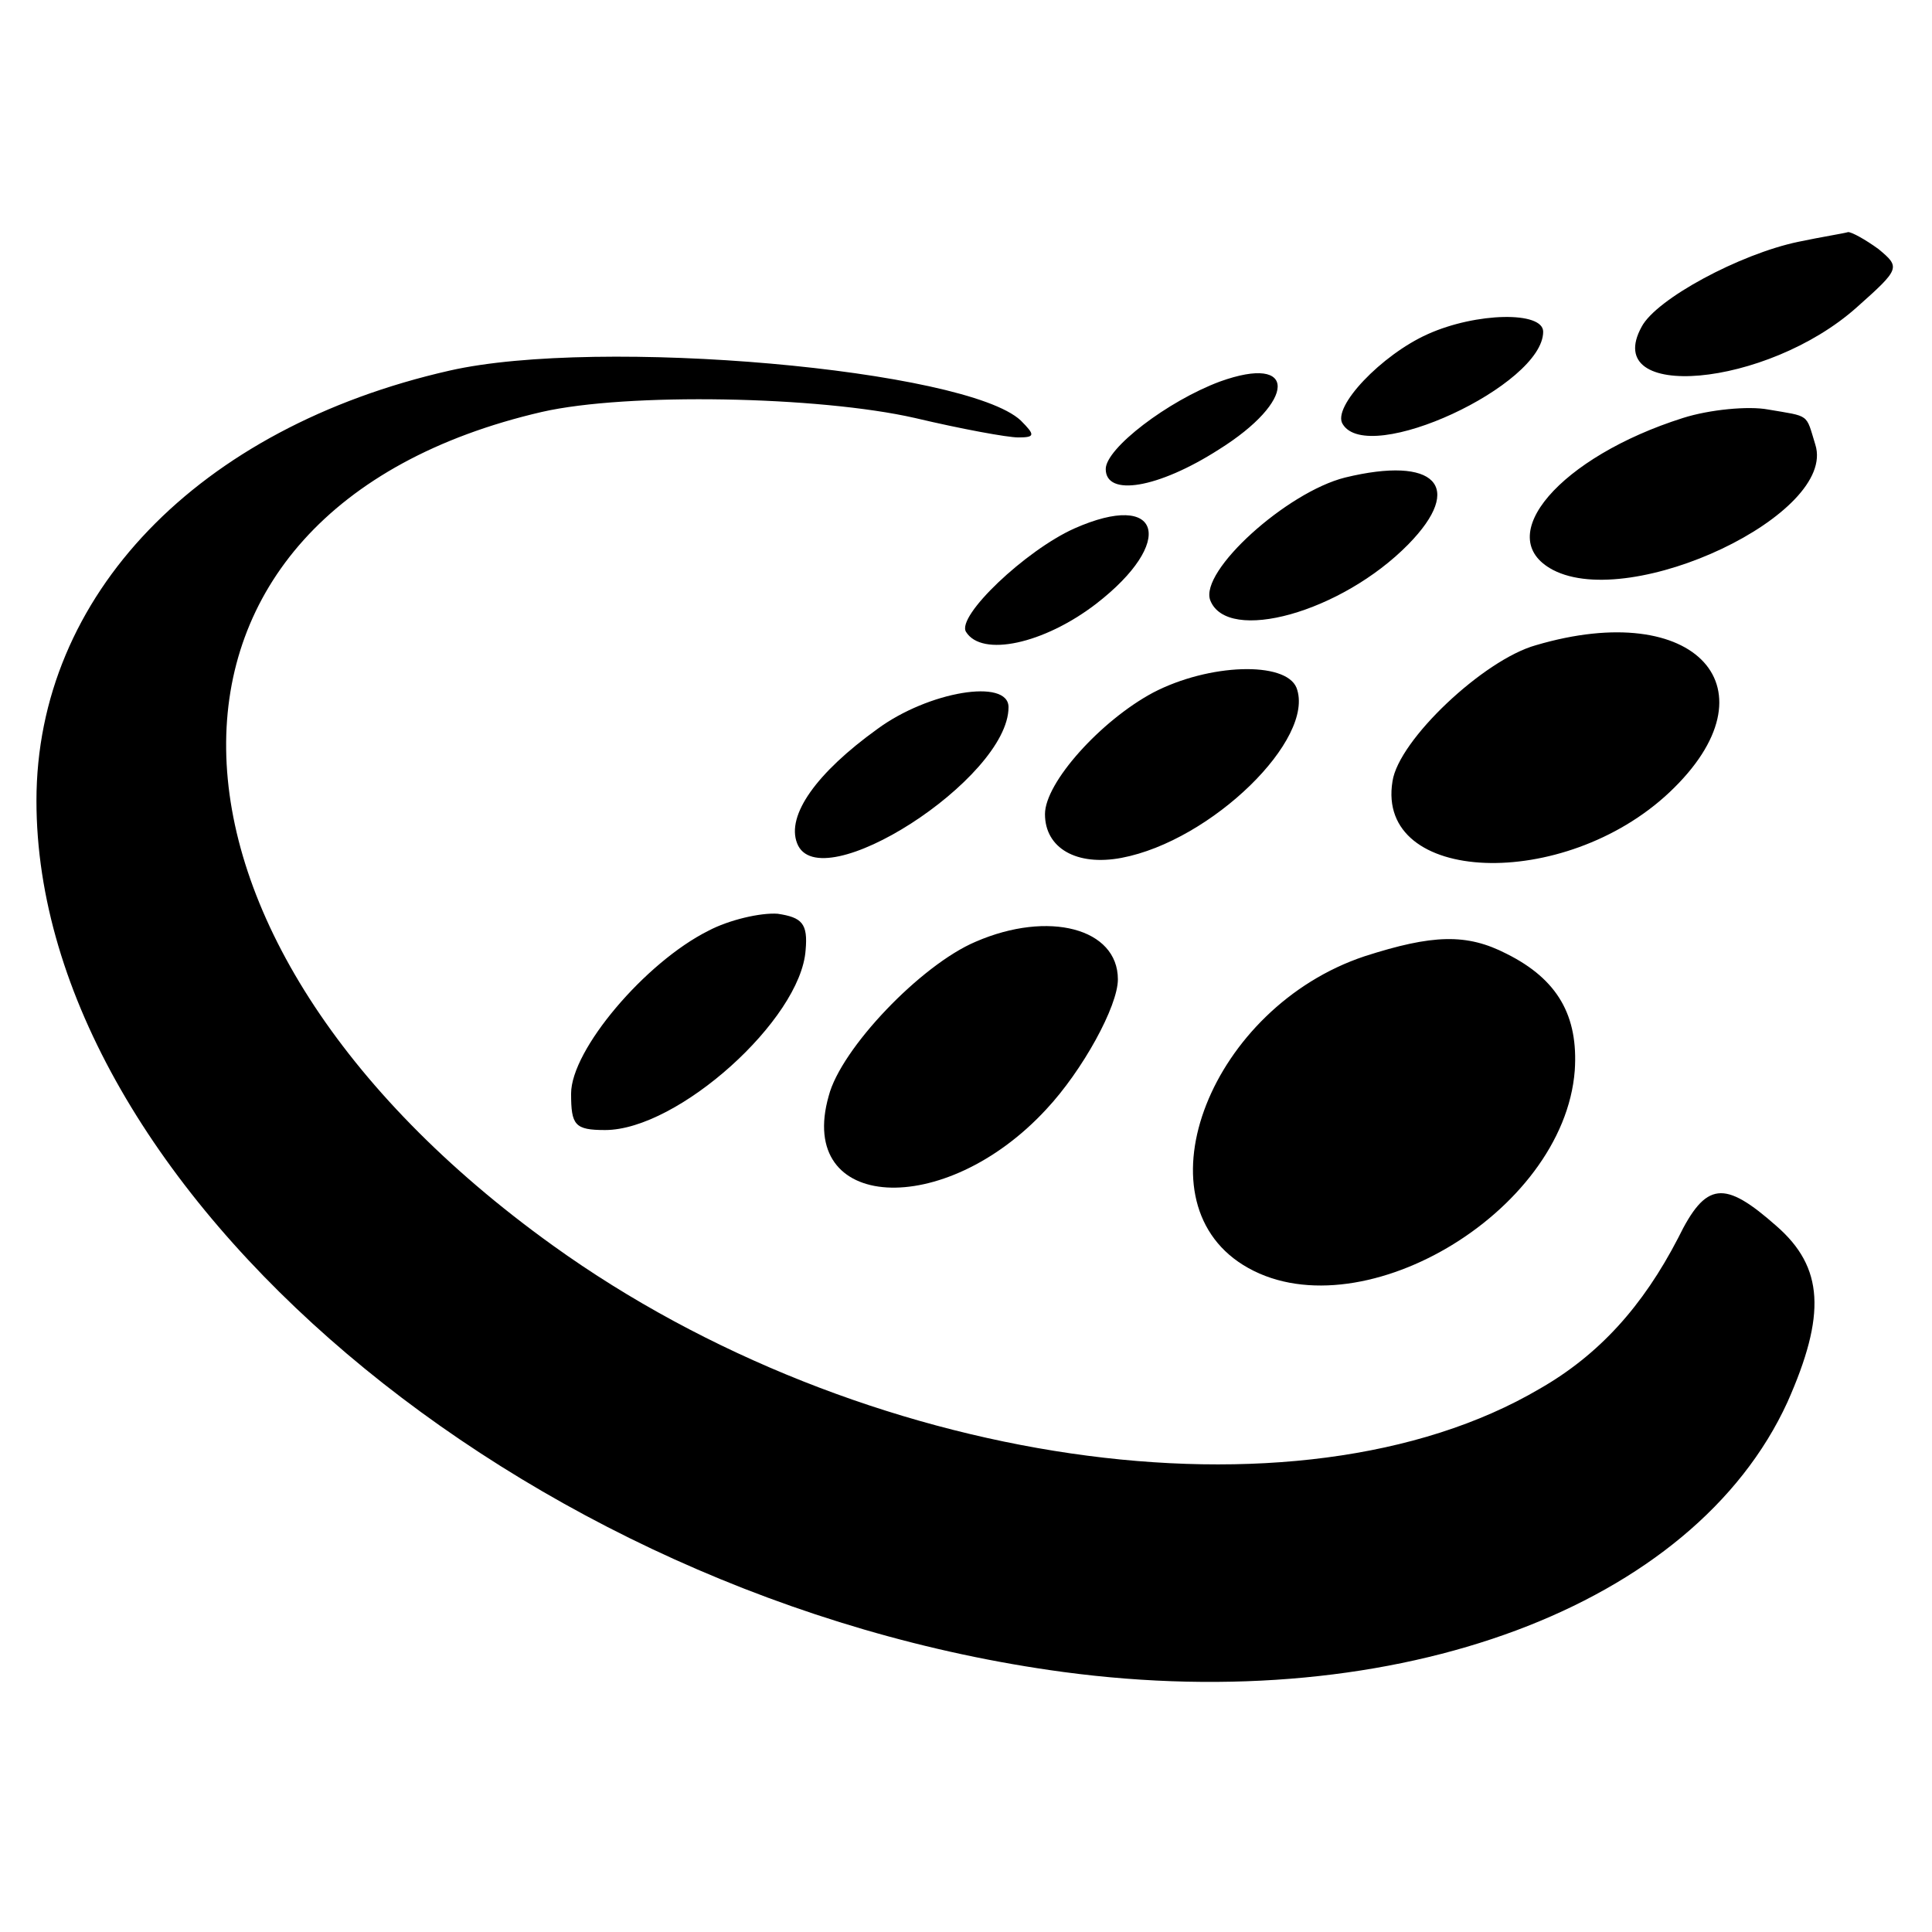 <svg version="1" xmlns="http://www.w3.org/2000/svg" width="212" height="212" viewBox="0 0 159 159"><path d="M148 19.9c-4.8 1-11.7 4.7-12.9 7-3.4 6.2 10.3 5 17.7-1.6 3.6-3.2 3.6-3.3 1.8-4.8-1.1-.8-2.2-1.4-2.5-1.4-.3.1-2.2.4-4.1.8zM117.5 27.5c-3.8 1.7-7.9 6-7 7.4 2.1 3.5 16.5-3.2 16.5-7.6 0-1.7-5.5-1.6-9.5.2zM37 30.5C16.3 35.2 3 49 3 65.9c0 31.8 40 65.7 84.5 71.7 27.6 3.7 51.9-5.4 59.6-22.2 3.2-7.2 3-11.1-.9-14.5-4.3-3.8-5.8-3.7-8.1 1-2.9 5.6-6.5 9.6-11.4 12.4-19.9 11.7-55.9 6.4-81.2-11.8C10 77 9.6 42 44.6 33.9c7-1.6 22.8-1.3 30.7.5 3.8.9 7.6 1.6 8.5 1.6 1.4 0 1.4-.2.2-1.4-4.5-4.2-34.7-6.9-47-4.1zM100.4 31.4C96.1 33 91 36.9 91 38.6c0 2.3 4.3 1.6 9.3-1.6 6.4-4 6.5-7.9.1-5.6zM138.5 34.4c-10.1 3.2-15.8 9.8-10.7 12.5 6.5 3.4 23.4-4.6 21.6-10.3-.8-2.6-.4-2.3-3.9-2.9-1.6-.3-4.8 0-7 .7zM110.7 39.3c-4.8 1.2-12 7.7-11.1 10.1 1.4 3.6 10.8 1 16.3-4.6 4.7-4.8 2.2-7.3-5.2-5.5z"/><path d="M88.4 43.5c-4 1.8-9.7 7.2-8.9 8.5 1.3 2.1 6.4 1 10.7-2.3 6.6-5.1 5.4-9.4-1.8-6.2zM126.4 53.1c-4.3 1.2-11.3 7.8-11.8 11.2-1.4 8.5 14.1 9.1 22.8.9 9-8.5 2.2-16-11-12.1zM94.9 57c-4.3 2.3-8.9 7.4-8.9 10 0 2.8 2.6 4.3 6.3 3.6 7.4-1.4 16-9.8 14.4-14-.9-2.2-7.2-2-11.8.4zM72.2 60c-5 3.6-7.5 7.1-6.6 9.4C67.4 74.1 83 64.1 83 58.2c0-2.4-6.6-1.3-10.8 1.8zM58.3 76.6C53.1 79.2 47 86.4 47 90c0 2.6.3 3 2.8 3 6 0 16.1-9.1 16.5-14.8.2-2.2-.3-2.7-2.3-3-1.4-.1-4 .5-5.7 1.4zM80.3 77.5c-4.5 1.9-11.1 8.8-12.1 12.7-2.7 9.5 9.5 10.2 17.9 1.1 3-3.2 5.9-8.5 5.9-10.7 0-4.2-5.7-5.7-11.7-3.1zM112.3 78.7c-12.6 4.2-18.8 19.9-10 25.4 9.3 5.8 26.4-4.2 27.3-16 .3-4.5-1.4-7.5-5.6-9.6-3.3-1.7-6.1-1.6-11.7.2z"/></svg>